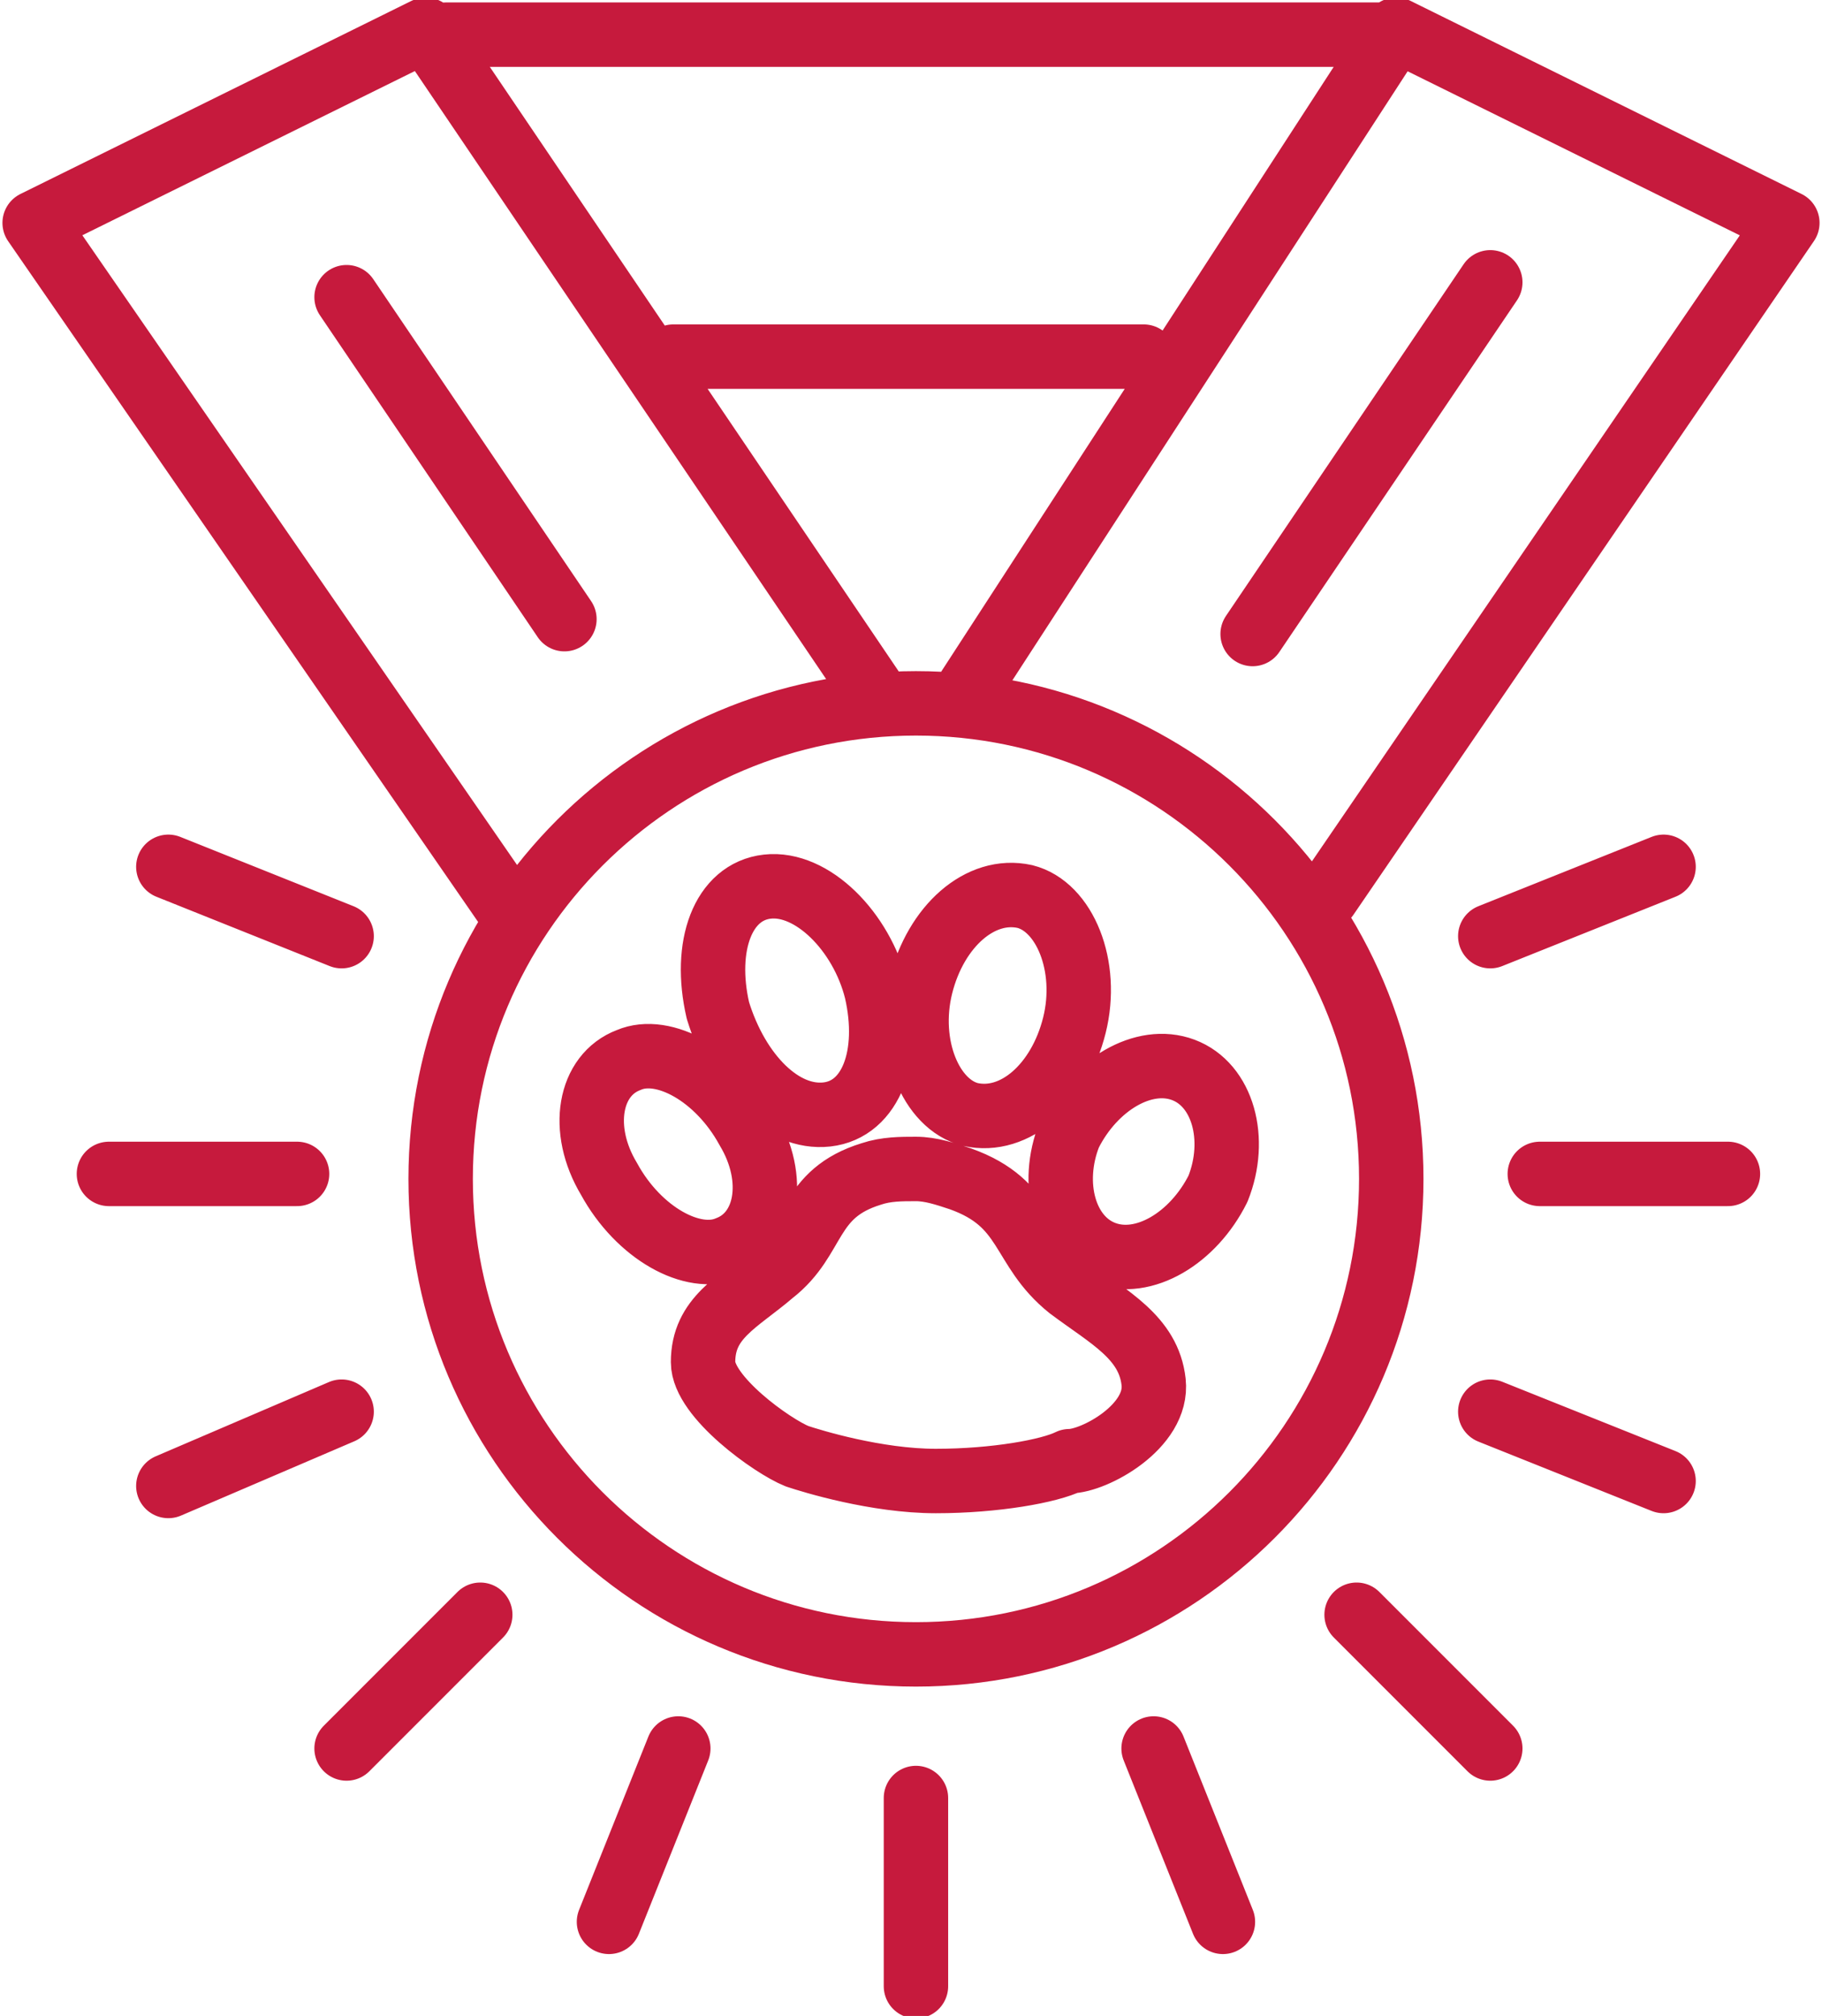 <?xml version="1.0" encoding="utf-8"?>
<!-- Generator: Adobe Illustrator 24.1.0, SVG Export Plug-In . SVG Version: 6.00 Build 0)  -->
<svg version="1.1" id="Vrstva_1" xmlns="http://www.w3.org/2000/svg" xmlns:xlink="http://www.w3.org/1999/xlink" x="0px" y="0px"
	 viewBox="0 0 36.8 40.7" style="enable-background:new 0 0 36.8 40.7;" xml:space="preserve">
<style type="text/css">
	
		.st0{clip-path:url(#SVGID_2_);fill:none;stroke:#C61A3D;stroke-width:1.301;stroke-linecap:round;stroke-linejoin:round;stroke-miterlimit:10;}
</style>
<g>
	<defs>
		<rect id="SVGID_1_" y="0" width="36.8" height="40.7"/>
	</defs>
	<clipPath id="SVGID_2_">
		<use xlink:href="#SVGID_1_"  style="overflow:visible;"/>
	</clipPath>
	<path class="st0" d="M3.4,17.5l3.5,1.4 M30.1,28.5l3.5,1.4 M13.7,35.3l-1.4,3.5 M23.3,35.3l1.4,3.5 M33.6,17.5l-3.5,1.4 M6.9,28.5
		L3.4,30 M27.4,32.6l2.7,2.7 M9.7,32.6L7,35.3 M18.5,36.3v3.8 M34.9,23.7h-3.8 M6,23.7H2.2 M28.1,23.8c0,5.3-4.3,9.6-9.6,9.6
		c-5.3,0-9.6-4.3-9.6-9.6c0-5.3,4.3-9.6,9.6-9.6C23.8,14.2,28.1,18.5,28.1,23.8z M30.1,5.7l-4.8,7.1 M7,6l4.4,6.5 M23.1,7.2h-9.5
		 M28,0.7H9 M19.6,22.5c0.9,0.2,1.8-0.6,2.1-1.8c0.3-1.2-0.2-2.4-1-2.6c-0.9-0.2-1.8,0.6-2.1,1.8C18.3,21.1,18.8,22.3,19.6,22.5
		 M22.3,25.3c0.8,0.3,1.8-0.3,2.3-1.3c0.4-1,0.1-2.1-0.7-2.4c-0.8-0.3-1.8,0.3-2.3,1.3C21.2,23.9,21.5,25,22.3,25.3 M16.7,22.5
		c0.9-0.1,1.3-1.2,1-2.5c-0.3-1.2-1.3-2.2-2.2-2.1c-0.9,0.1-1.3,1.2-1,2.5C14.9,21.7,15.8,22.6,16.7,22.5 M15.1,22.8
		c-0.6-1.1-1.7-1.7-2.4-1.4c-0.8,0.3-1,1.4-0.4,2.4c0.6,1.1,1.7,1.7,2.4,1.4C15.5,24.9,15.7,23.8,15.1,22.8 M23.3,27.9
		c-0.1-0.9-0.9-1.3-1.7-1.9c-1-0.8-0.8-1.7-2.2-2.2c-0.3-0.1-0.6-0.2-0.9-0.2c-0.3,0-0.6,0-0.9,0.1c-1.3,0.4-1.1,1.3-2,2
		c-0.7,0.6-1.4,0.9-1.4,1.8c0,0.7,1.4,1.7,1.9,1.9c0.3,0.1,1.6,0.5,2.8,0.5c1.2,0,2.3-0.2,2.7-0.4C22.1,29.5,23.4,28.8,23.3,27.9
		 M26.8,18.1l9.3-13.6l-7.9-3.9L19.5,14 M10.3,18.4L0.7,4.5l7.9-3.9l9,13.3"/>
</g>
</svg>
